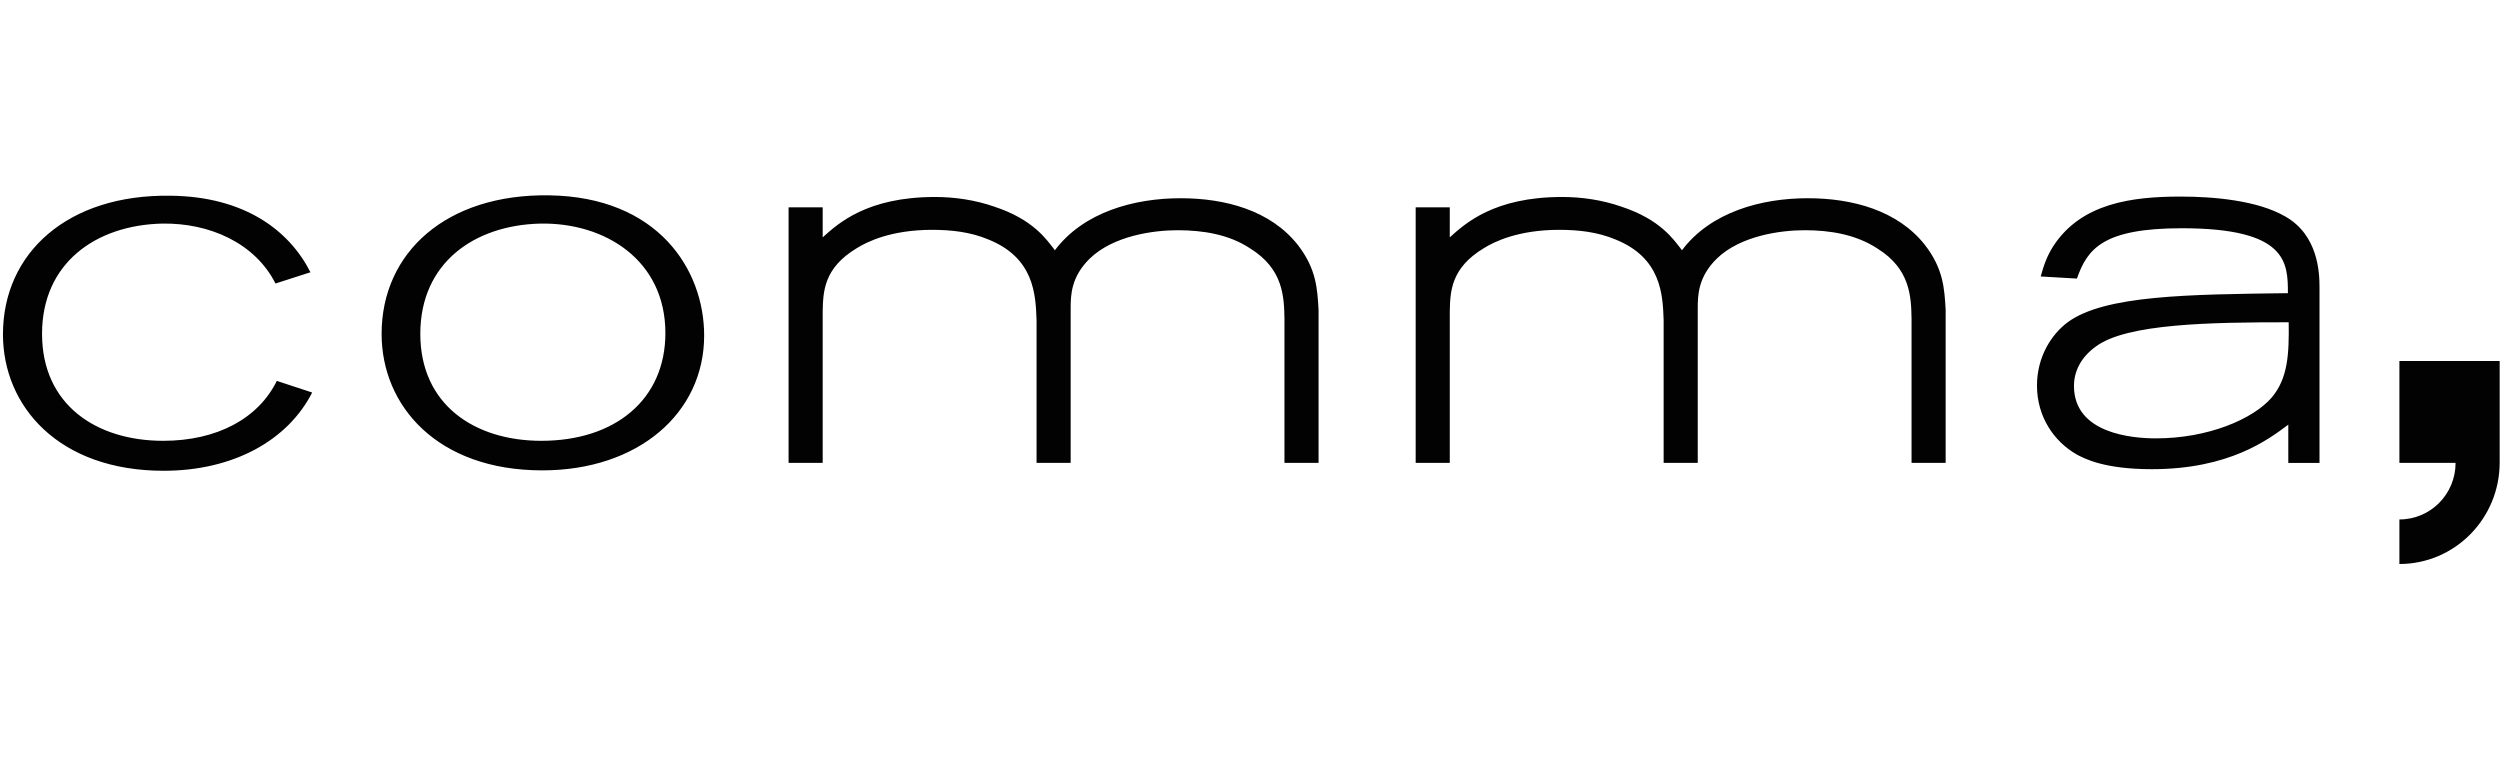 <?xml version="1.0" encoding="UTF-8"?><svg id="marken" xmlns="http://www.w3.org/2000/svg" viewBox="0 0 380.49 115.56"><g id="comma"><path d="m82.4,67.09c-10.2,0-18.43-5.51-18.43-16.28s8.17-16.53,18.24-16.78c9.88-.19,19.06,5.57,19.06,16.66,0,10.13-7.66,16.4-18.87,16.4m1.2-37.36c-15.64-.25-25.52,8.68-25.52,21.09,0,10.96,8.49,20.77,24.45,20.77,14.57,0,24.64-8.68,24.64-20.52,0-10.07-7.04-21.09-23.57-21.34m-58.77,37.36c-10.2,0-18.43-5.51-18.43-16.28s8.17-16.53,18.24-16.78c7.28-.13,14.19,2.98,17.29,9.12l5.32-1.71c-3.23-6.4-10.07-11.53-21.28-11.65C10.33,29.54.45,38.47.45,50.88c0,10.96,8.49,20.77,24.45,20.77,10.7,0,18.94-4.69,22.61-11.91l-5.38-1.77c-2.8,5.7-9.07,9.12-17.3,9.12M179.68,30.17c-7.03,0-14.76,2.09-19.13,7.92-1.27-1.65-3.29-4.69-9.25-6.65-2.91-1.01-6.02-1.46-8.99-1.46-10.39,0-14.76,4.05-17.1,6.14v-4.56h-5.19v38.89h5.19v-22.99c.06-3.04.13-6.65,5.19-9.69,1.52-.95,5.19-2.79,11.46-2.79,2.91,0,5.83.32,8.55,1.46,6.97,2.79,7.22,8.36,7.35,12.29v21.72h5.19v-23.5c0-2.03.06-4.81,2.91-7.6,3.61-3.48,9.69-4.31,13.36-4.31,3.86,0,7.85.63,11.08,2.79,5,3.1,5.13,7.35,5.19,10.64v21.98h5.19v-23.31c-.19-3.17-.32-6.21-3.17-9.88-4.15-5.25-11.05-7.09-17.83-7.09m95.44,0c-7.03,0-14.76,2.09-19.13,7.92-1.27-1.65-3.29-4.69-9.25-6.65-2.91-1.01-6.02-1.46-8.99-1.46-10.39,0-14.76,4.05-17.1,6.14v-4.56h-5.19v38.89h5.19v-22.99c.06-3.04.13-6.65,5.19-9.69,1.52-.95,5.19-2.79,11.46-2.79,2.91,0,5.83.32,8.55,1.46,6.97,2.79,7.22,8.36,7.35,12.29v21.72h5.19v-23.5c0-2.03.06-4.81,2.91-7.6,3.61-3.48,9.69-4.31,13.36-4.31,3.86,0,7.79.63,11.08,2.79,5,3.1,5.13,7.35,5.19,10.64v21.98h5.19v-23.31c-.19-3.17-.32-6.21-3.17-9.88-4.15-5.25-11.05-7.09-17.83-7.09m70.62,30.34c-2.85,3.29-9.69,6.21-17.61,6.21-3.55,0-12.48-.7-12.48-7.98,0-2.09.95-4.31,3.36-6.02,4.69-3.48,17.48-3.67,29.32-3.67.07,4.87-.12,8.54-2.59,11.46m2.09-27.55c-4.24-2.47-10.96-3.04-15.96-3.04-7.41,0-15.07,1.01-19.32,7.47-1.08,1.65-1.58,3.29-1.96,4.69l5.51.32c1.58-4.5,3.93-7.66,15.96-7.66,16.02,0,16.15,5.19,16.15,9.88-15.26.19-27.8.32-33.44,4.37-2.6,1.9-4.75,5.38-4.75,9.69,0,4.69,2.53,8.49,6.08,10.51,1.2.63,4.18,2.22,11.4,2.22,11.78,0,17.73-4.5,20.77-6.78v5.83h4.75v-26.73c0-2.22-.19-7.92-5.19-10.77m17.35,22.1h0v15.39h8.55c0,4.75-3.8,8.61-8.55,8.61v6.78c8.42,0,15.26-6.9,15.26-15.45v-15.45h-15.26v.12Z" style="fill:#020203;"/></g></svg>